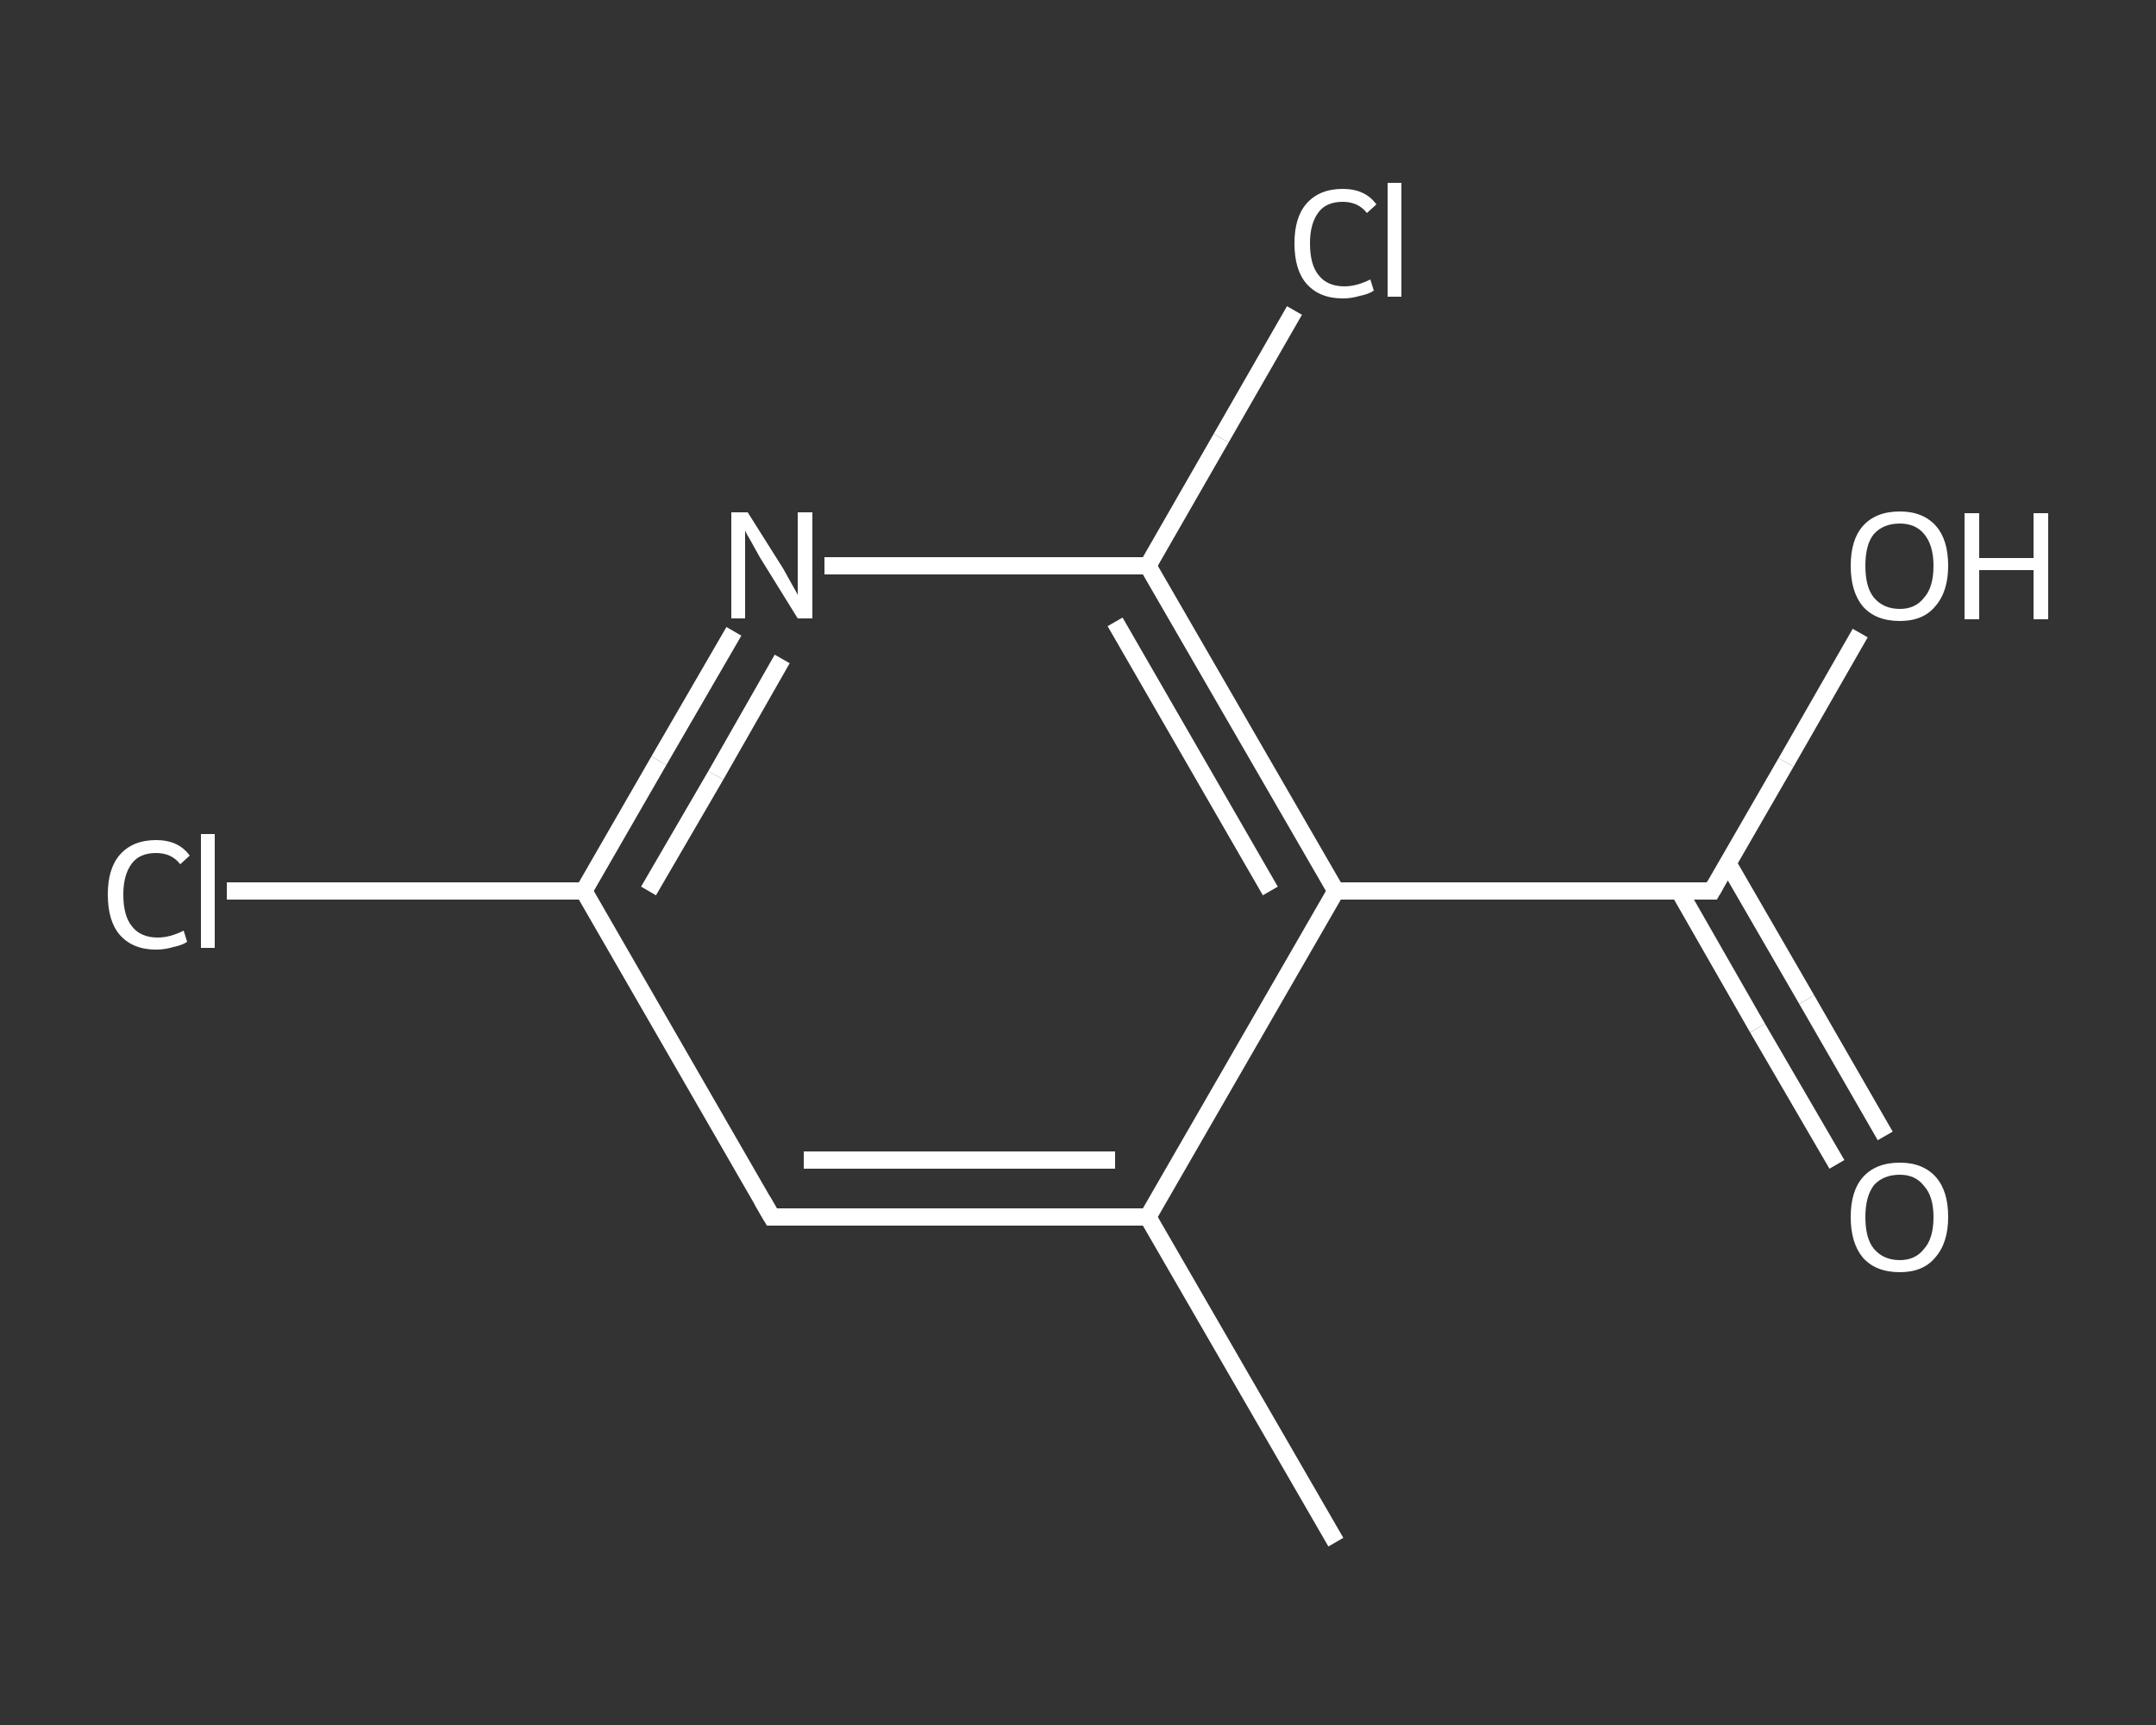 <?xml version='1.0' encoding='iso-8859-1'?>
<svg version='1.1' baseProfile='full'
              xmlns='http://www.w3.org/2000/svg'
                      xmlns:rdkit='http://www.rdkit.org/xml'
                      xmlns:xlink='http://www.w3.org/1999/xlink'
                  xml:space='preserve'
width='250px' height='200px' viewBox='0 0 250 200'>
<rect x="0" y="0" width="250" height="200" fill="#333333" stroke="none"/>
<!-- END OF HEADER -->
<rect style='opacity:1.0;fill:transparent;stroke:none' width='250.0' height='200.0' x='0.0' y='0.0'> </rect>
<path class='bond-0 atom-0 atom-1' d='M 154.9,178.8 L 133.1,141.1' style='fill:none;fill-rule:evenodd;stroke:#FFFFFF;stroke-width:2.0px;stroke-linecap:butt;stroke-linejoin:miter;stroke-opacity:1' />
<path class='bond-1 atom-1 atom-2' d='M 133.1,141.1 L 89.5,141.1' style='fill:none;fill-rule:evenodd;stroke:#FFFFFF;stroke-width:2.0px;stroke-linecap:butt;stroke-linejoin:miter;stroke-opacity:1' />
<path class='bond-1 atom-1 atom-2' d='M 129.3,134.5 L 93.2,134.5' style='fill:none;fill-rule:evenodd;stroke:#FFFFFF;stroke-width:2.0px;stroke-linecap:butt;stroke-linejoin:miter;stroke-opacity:1' />
<path class='bond-2 atom-2 atom-3' d='M 89.5,141.1 L 67.7,103.3' style='fill:none;fill-rule:evenodd;stroke:#FFFFFF;stroke-width:2.0px;stroke-linecap:butt;stroke-linejoin:miter;stroke-opacity:1' />
<path class='bond-3 atom-3 atom-4' d='M 67.7,103.3 L 47.0,103.3' style='fill:none;fill-rule:evenodd;stroke:#FFFFFF;stroke-width:2.0px;stroke-linecap:butt;stroke-linejoin:miter;stroke-opacity:1' />
<path class='bond-3 atom-3 atom-4' d='M 47.0,103.3 L 26.3,103.3' style='fill:none;fill-rule:evenodd;stroke:#FFFFFF;stroke-width:2.0px;stroke-linecap:butt;stroke-linejoin:miter;stroke-opacity:1' />
<path class='bond-4 atom-3 atom-5' d='M 67.7,103.3 L 76.4,88.2' style='fill:none;fill-rule:evenodd;stroke:#FFFFFF;stroke-width:2.0px;stroke-linecap:butt;stroke-linejoin:miter;stroke-opacity:1' />
<path class='bond-4 atom-3 atom-5' d='M 76.4,88.2 L 85.1,73.2' style='fill:none;fill-rule:evenodd;stroke:#FFFFFF;stroke-width:2.0px;stroke-linecap:butt;stroke-linejoin:miter;stroke-opacity:1' />
<path class='bond-4 atom-3 atom-5' d='M 75.2,103.3 L 83.0,89.9' style='fill:none;fill-rule:evenodd;stroke:#FFFFFF;stroke-width:2.0px;stroke-linecap:butt;stroke-linejoin:miter;stroke-opacity:1' />
<path class='bond-4 atom-3 atom-5' d='M 83.0,89.9 L 90.7,76.4' style='fill:none;fill-rule:evenodd;stroke:#FFFFFF;stroke-width:2.0px;stroke-linecap:butt;stroke-linejoin:miter;stroke-opacity:1' />
<path class='bond-5 atom-5 atom-6' d='M 95.6,65.6 L 114.3,65.6' style='fill:none;fill-rule:evenodd;stroke:#FFFFFF;stroke-width:2.0px;stroke-linecap:butt;stroke-linejoin:miter;stroke-opacity:1' />
<path class='bond-5 atom-5 atom-6' d='M 114.3,65.6 L 133.1,65.6' style='fill:none;fill-rule:evenodd;stroke:#FFFFFF;stroke-width:2.0px;stroke-linecap:butt;stroke-linejoin:miter;stroke-opacity:1' />
<path class='bond-6 atom-6 atom-7' d='M 133.1,65.6 L 141.6,50.8' style='fill:none;fill-rule:evenodd;stroke:#FFFFFF;stroke-width:2.0px;stroke-linecap:butt;stroke-linejoin:miter;stroke-opacity:1' />
<path class='bond-6 atom-6 atom-7' d='M 141.6,50.8 L 150.1,36.0' style='fill:none;fill-rule:evenodd;stroke:#FFFFFF;stroke-width:2.0px;stroke-linecap:butt;stroke-linejoin:miter;stroke-opacity:1' />
<path class='bond-7 atom-6 atom-8' d='M 133.1,65.6 L 154.9,103.3' style='fill:none;fill-rule:evenodd;stroke:#FFFFFF;stroke-width:2.0px;stroke-linecap:butt;stroke-linejoin:miter;stroke-opacity:1' />
<path class='bond-7 atom-6 atom-8' d='M 129.3,72.1 L 147.3,103.3' style='fill:none;fill-rule:evenodd;stroke:#FFFFFF;stroke-width:2.0px;stroke-linecap:butt;stroke-linejoin:miter;stroke-opacity:1' />
<path class='bond-8 atom-8 atom-9' d='M 154.9,103.3 L 198.5,103.3' style='fill:none;fill-rule:evenodd;stroke:#FFFFFF;stroke-width:2.0px;stroke-linecap:butt;stroke-linejoin:miter;stroke-opacity:1' />
<path class='bond-9 atom-9 atom-10' d='M 194.7,103.3 L 203.8,119.2' style='fill:none;fill-rule:evenodd;stroke:#FFFFFF;stroke-width:2.0px;stroke-linecap:butt;stroke-linejoin:miter;stroke-opacity:1' />
<path class='bond-9 atom-9 atom-10' d='M 203.8,119.2 L 213.0,135.0' style='fill:none;fill-rule:evenodd;stroke:#FFFFFF;stroke-width:2.0px;stroke-linecap:butt;stroke-linejoin:miter;stroke-opacity:1' />
<path class='bond-9 atom-9 atom-10' d='M 200.3,100.0 L 209.5,115.9' style='fill:none;fill-rule:evenodd;stroke:#FFFFFF;stroke-width:2.0px;stroke-linecap:butt;stroke-linejoin:miter;stroke-opacity:1' />
<path class='bond-9 atom-9 atom-10' d='M 209.5,115.9 L 218.6,131.7' style='fill:none;fill-rule:evenodd;stroke:#FFFFFF;stroke-width:2.0px;stroke-linecap:butt;stroke-linejoin:miter;stroke-opacity:1' />
<path class='bond-10 atom-9 atom-11' d='M 198.5,103.3 L 207.1,88.4' style='fill:none;fill-rule:evenodd;stroke:#FFFFFF;stroke-width:2.0px;stroke-linecap:butt;stroke-linejoin:miter;stroke-opacity:1' />
<path class='bond-10 atom-9 atom-11' d='M 207.1,88.4 L 215.7,73.4' style='fill:none;fill-rule:evenodd;stroke:#FFFFFF;stroke-width:2.0px;stroke-linecap:butt;stroke-linejoin:miter;stroke-opacity:1' />
<path class='bond-11 atom-8 atom-1' d='M 154.9,103.3 L 133.1,141.1' style='fill:none;fill-rule:evenodd;stroke:#FFFFFF;stroke-width:2.0px;stroke-linecap:butt;stroke-linejoin:miter;stroke-opacity:1' />
<path d='M 91.6,141.1 L 89.5,141.1 L 88.4,139.2' style='fill:none;stroke:#FFFFFF;stroke-width:2.0px;stroke-linecap:butt;stroke-linejoin:miter;stroke-opacity:1;' />
<path d='M 196.3,103.3 L 198.5,103.3 L 198.9,102.6' style='fill:none;stroke:#FFFFFF;stroke-width:2.0px;stroke-linecap:butt;stroke-linejoin:miter;stroke-opacity:1;' />
<path class='atom-4' d='M 12.5 103.7
Q 12.5 100.7, 13.9 99.1
Q 15.4 97.4, 18.1 97.4
Q 20.7 97.4, 22.0 99.2
L 20.9 100.2
Q 19.9 98.9, 18.1 98.9
Q 16.2 98.9, 15.3 100.1
Q 14.3 101.4, 14.3 103.7
Q 14.3 106.2, 15.3 107.4
Q 16.3 108.7, 18.3 108.7
Q 19.7 108.7, 21.3 107.9
L 21.7 109.2
Q 21.1 109.6, 20.1 109.8
Q 19.1 110.1, 18.1 110.1
Q 15.4 110.1, 13.9 108.4
Q 12.5 106.8, 12.5 103.7
' fill='#FFFFFF'/>
<path class='atom-4' d='M 23.3 96.7
L 24.9 96.7
L 24.9 109.9
L 23.3 109.9
L 23.3 96.7
' fill='#FFFFFF'/>
<path class='atom-5' d='M 86.7 59.4
L 90.8 65.9
Q 91.2 66.6, 91.8 67.7
Q 92.5 68.9, 92.5 69.0
L 92.5 59.4
L 94.2 59.4
L 94.2 71.7
L 92.5 71.7
L 88.1 64.6
Q 87.6 63.7, 87.1 62.8
Q 86.5 61.8, 86.4 61.5
L 86.4 71.7
L 84.8 71.7
L 84.8 59.4
L 86.7 59.4
' fill='#FFFFFF'/>
<path class='atom-7' d='M 150.1 28.2
Q 150.1 25.2, 151.5 23.6
Q 153.0 21.9, 155.7 21.9
Q 158.3 21.9, 159.6 23.7
L 158.5 24.7
Q 157.5 23.4, 155.7 23.4
Q 153.8 23.4, 152.9 24.6
Q 151.9 25.9, 151.9 28.2
Q 151.9 30.7, 152.9 31.9
Q 153.9 33.2, 155.9 33.2
Q 157.3 33.2, 158.9 32.4
L 159.3 33.7
Q 158.7 34.1, 157.7 34.3
Q 156.7 34.6, 155.7 34.6
Q 153.0 34.6, 151.5 32.9
Q 150.1 31.3, 150.1 28.2
' fill='#FFFFFF'/>
<path class='atom-7' d='M 160.9 21.2
L 162.5 21.2
L 162.5 34.4
L 160.9 34.4
L 160.9 21.2
' fill='#FFFFFF'/>
<path class='atom-10' d='M 214.6 141.1
Q 214.6 138.1, 216.0 136.5
Q 217.5 134.8, 220.3 134.8
Q 223.0 134.8, 224.5 136.5
Q 225.9 138.1, 225.9 141.1
Q 225.9 144.1, 224.4 145.8
Q 223.0 147.5, 220.3 147.5
Q 217.5 147.5, 216.0 145.8
Q 214.6 144.1, 214.6 141.1
M 220.3 146.1
Q 222.1 146.1, 223.1 144.8
Q 224.2 143.6, 224.2 141.1
Q 224.2 138.7, 223.1 137.5
Q 222.1 136.2, 220.3 136.2
Q 218.4 136.2, 217.3 137.4
Q 216.3 138.7, 216.3 141.1
Q 216.3 143.6, 217.3 144.8
Q 218.4 146.1, 220.3 146.1
' fill='#FFFFFF'/>
<path class='atom-11' d='M 214.6 65.6
Q 214.6 62.6, 216.0 61.0
Q 217.5 59.3, 220.3 59.3
Q 223.0 59.3, 224.5 61.0
Q 225.9 62.6, 225.9 65.6
Q 225.9 68.6, 224.4 70.3
Q 223.0 72.0, 220.3 72.0
Q 217.5 72.0, 216.0 70.3
Q 214.6 68.6, 214.6 65.6
M 220.3 70.6
Q 222.1 70.6, 223.1 69.3
Q 224.2 68.1, 224.2 65.6
Q 224.2 63.2, 223.1 61.9
Q 222.1 60.7, 220.3 60.7
Q 218.4 60.7, 217.3 61.9
Q 216.3 63.1, 216.3 65.6
Q 216.3 68.1, 217.3 69.3
Q 218.4 70.6, 220.3 70.6
' fill='#FFFFFF'/>
<path class='atom-11' d='M 227.8 59.5
L 229.5 59.5
L 229.5 64.7
L 235.8 64.7
L 235.8 59.5
L 237.5 59.5
L 237.5 71.8
L 235.8 71.8
L 235.8 66.1
L 229.5 66.1
L 229.5 71.8
L 227.8 71.8
L 227.8 59.5
' fill='#FFFFFF'/>
</svg>
